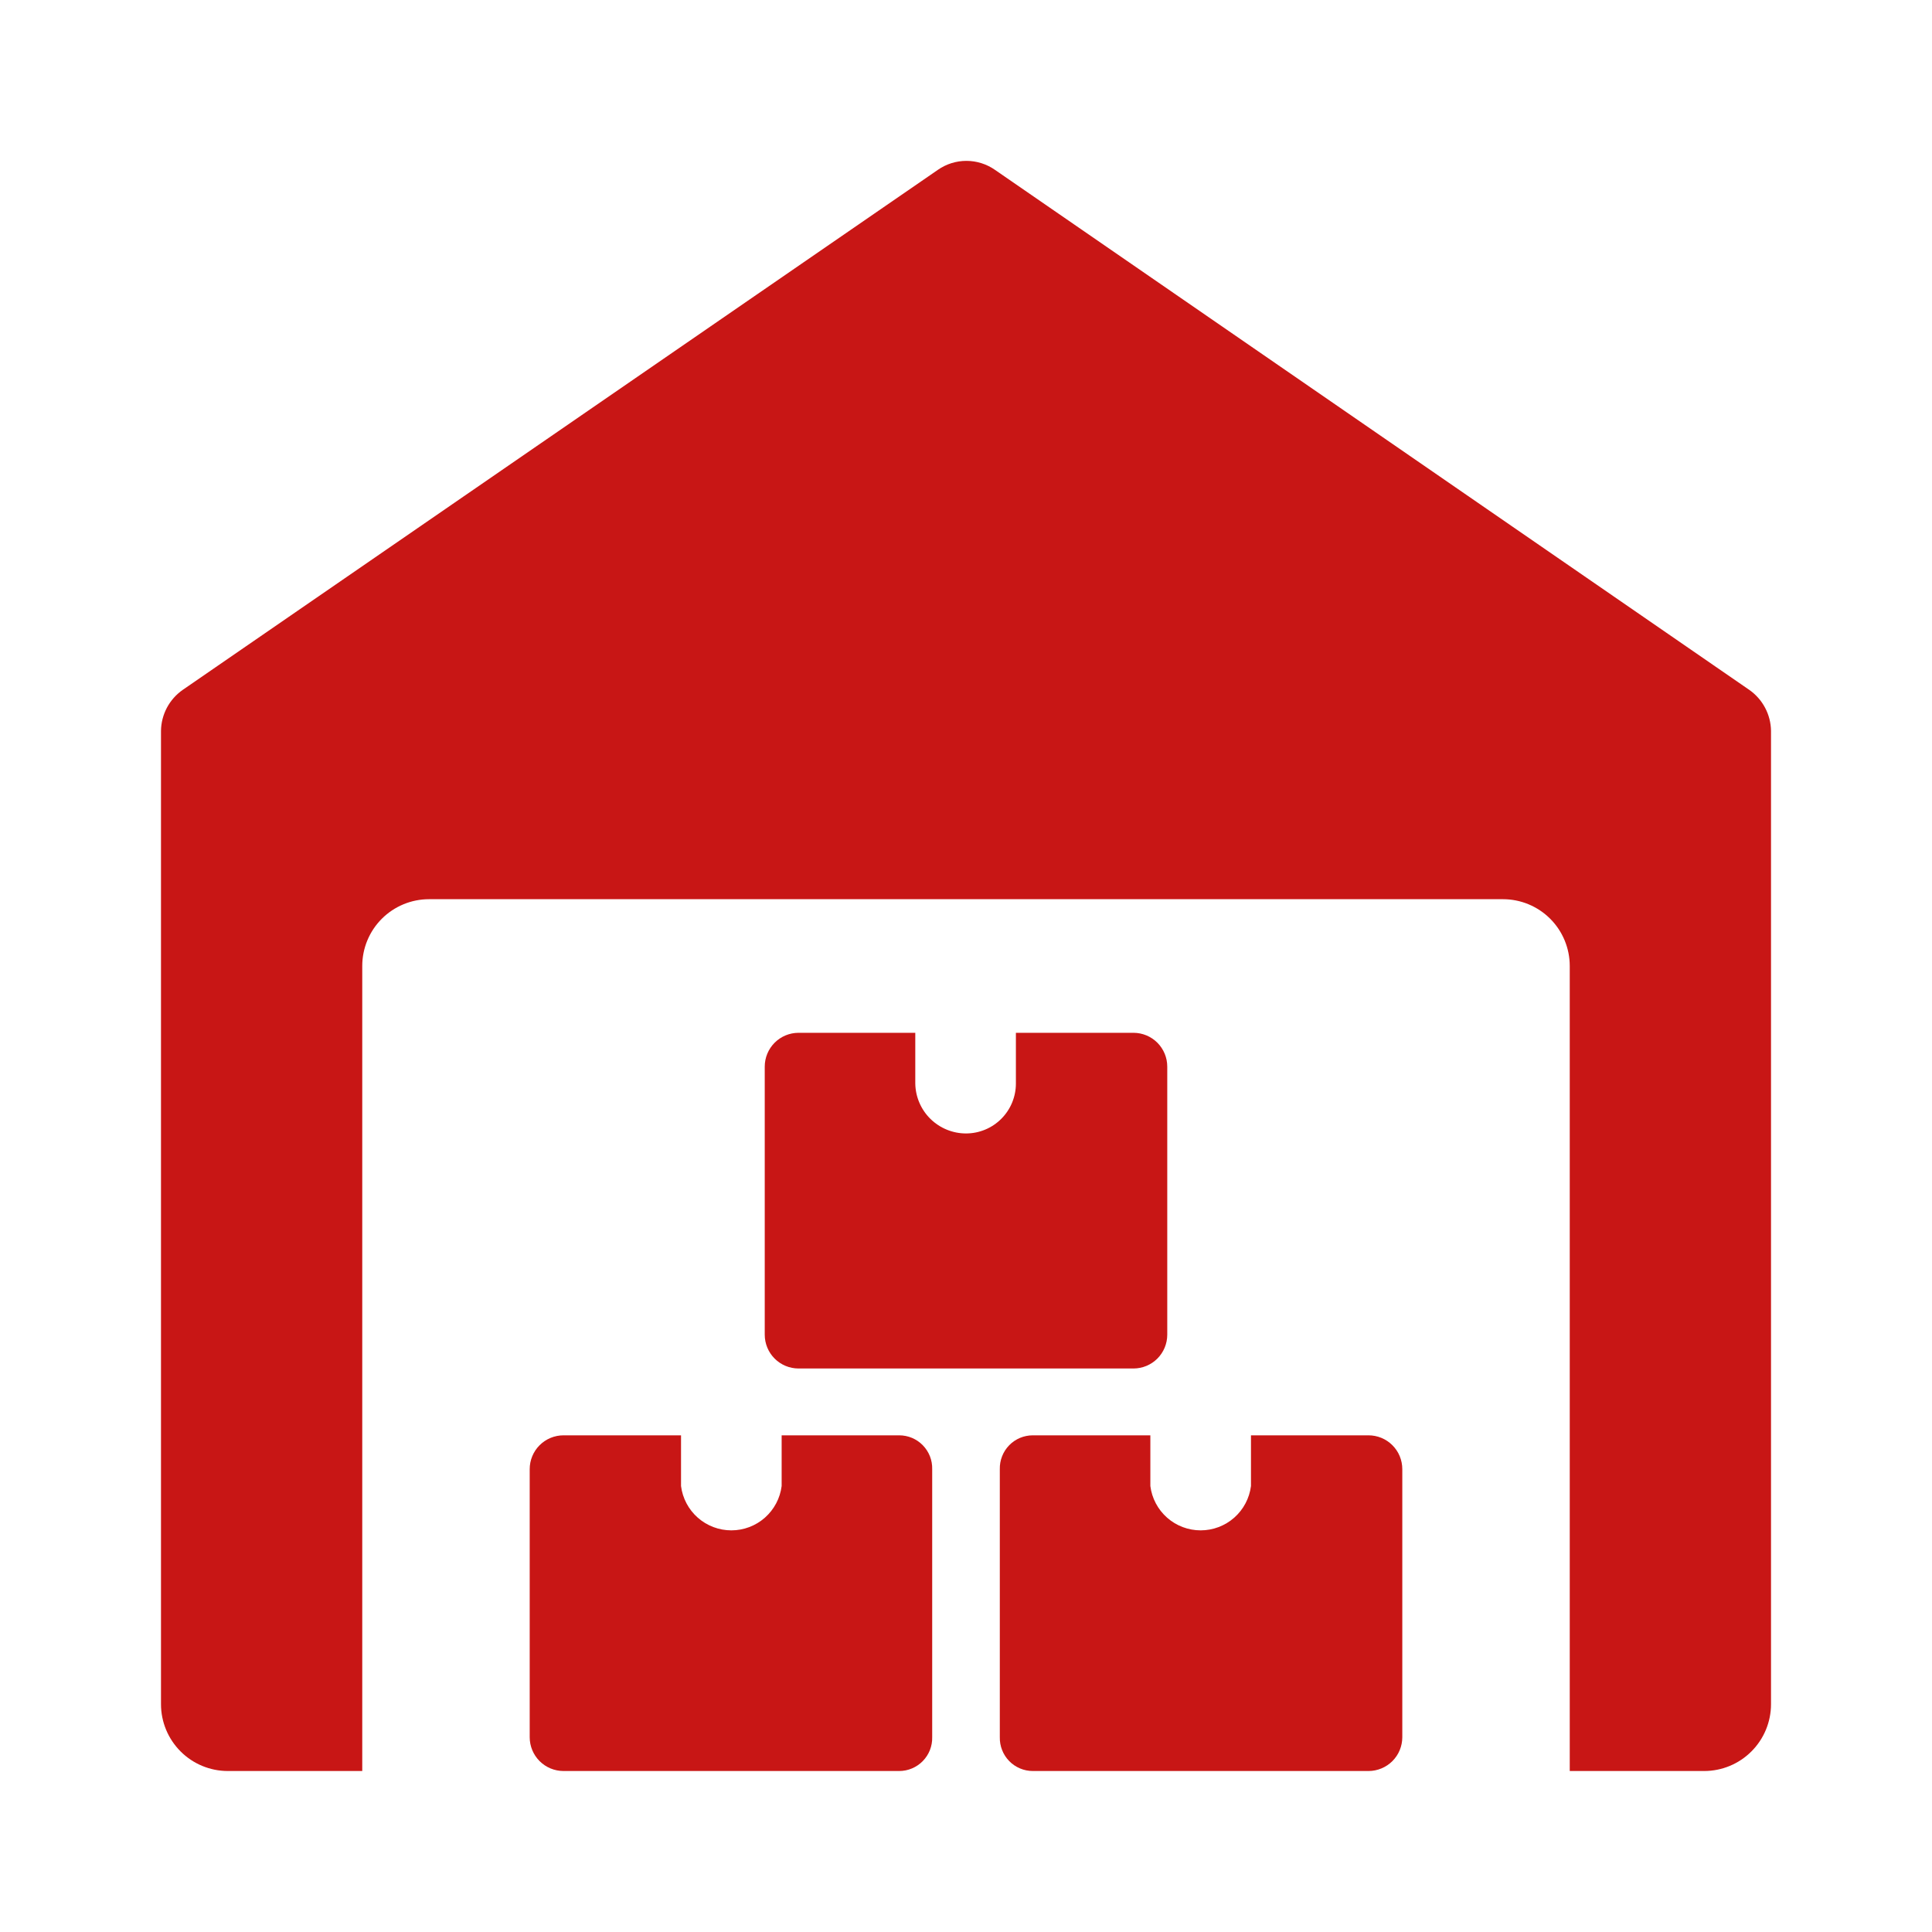 <?xml version="1.0" encoding="UTF-8"?> <svg xmlns="http://www.w3.org/2000/svg" width="64" height="64" viewBox="0 0 64 64" fill="none"><path d="M57.947 22.853L32.96 5.627C32.682 5.433 32.352 5.329 32.013 5.329C31.675 5.329 31.344 5.433 31.067 5.627L6.053 22.853C5.834 23.006 5.654 23.209 5.528 23.446C5.403 23.683 5.336 23.946 5.333 24.213V56.453C5.333 57.04 5.567 57.603 5.982 58.018C6.397 58.434 6.96 58.667 7.547 58.667H12V32C12 31.413 12.233 30.85 12.648 30.435C13.063 30.02 13.626 29.787 14.213 29.787H49.787C50.374 29.787 50.937 30.02 51.352 30.435C51.767 30.85 52 31.413 52 32V58.667H56.453C57.04 58.667 57.603 58.434 58.018 58.018C58.434 57.603 58.667 57.04 58.667 56.453V24.213C58.664 23.946 58.597 23.683 58.471 23.446C58.346 23.209 58.166 23.006 57.947 22.853Z" fill="#C81615"></path><path d="M25.893 47.547V49.227C25.842 49.632 25.644 50.005 25.337 50.276C25.031 50.546 24.636 50.695 24.227 50.695C23.818 50.695 23.423 50.546 23.116 50.276C22.809 50.005 22.611 49.632 22.56 49.227V47.547H18.667C18.37 47.547 18.085 47.665 17.875 47.875C17.665 48.085 17.547 48.37 17.547 48.667V57.547C17.547 57.844 17.665 58.129 17.875 58.339C18.085 58.549 18.37 58.667 18.667 58.667H29.787C29.933 58.667 30.077 58.638 30.211 58.581C30.346 58.524 30.468 58.441 30.569 58.337C30.671 58.233 30.751 58.109 30.805 57.973C30.858 57.837 30.884 57.692 30.88 57.547V48.667C30.884 48.521 30.858 48.376 30.805 48.24C30.751 48.104 30.671 47.981 30.569 47.876C30.468 47.772 30.346 47.689 30.211 47.632C30.077 47.576 29.933 47.547 29.787 47.547H25.893Z" fill="#C81615"></path><path d="M41.44 47.547V49.227C41.389 49.632 41.191 50.005 40.884 50.276C40.577 50.546 40.182 50.695 39.773 50.695C39.364 50.695 38.969 50.546 38.663 50.276C38.356 50.005 38.158 49.632 38.107 49.227V47.547H34.213C34.068 47.547 33.923 47.576 33.789 47.632C33.654 47.689 33.532 47.772 33.431 47.876C33.329 47.981 33.249 48.104 33.196 48.24C33.142 48.376 33.117 48.521 33.12 48.667V57.547C33.117 57.692 33.142 57.837 33.196 57.973C33.249 58.109 33.329 58.233 33.431 58.337C33.532 58.441 33.654 58.524 33.789 58.581C33.923 58.638 34.068 58.667 34.213 58.667H45.333C45.48 58.667 45.626 58.638 45.762 58.581C45.898 58.525 46.021 58.443 46.125 58.339C46.229 58.235 46.312 58.111 46.368 57.975C46.424 57.839 46.453 57.694 46.453 57.547V48.667C46.453 48.52 46.424 48.374 46.368 48.238C46.312 48.102 46.229 47.979 46.125 47.875C46.021 47.771 45.898 47.688 45.762 47.632C45.626 47.576 45.48 47.547 45.333 47.547H41.44Z" fill="#C81615"></path><path d="M33.653 34.213V35.893C33.653 36.332 33.479 36.752 33.169 37.062C32.859 37.373 32.438 37.547 32 37.547C31.559 37.547 31.136 37.373 30.821 37.064C30.507 36.755 30.327 36.334 30.32 35.893V34.213H26.453C26.156 34.213 25.871 34.331 25.661 34.541C25.451 34.752 25.333 35.036 25.333 35.333V44.213C25.333 44.51 25.451 44.795 25.661 45.005C25.871 45.215 26.156 45.333 26.453 45.333H37.547C37.844 45.333 38.129 45.215 38.339 45.005C38.549 44.795 38.667 44.51 38.667 44.213V35.333C38.667 35.036 38.549 34.752 38.339 34.541C38.129 34.331 37.844 34.213 37.547 34.213H33.653Z" fill="#C81615"></path></svg> 